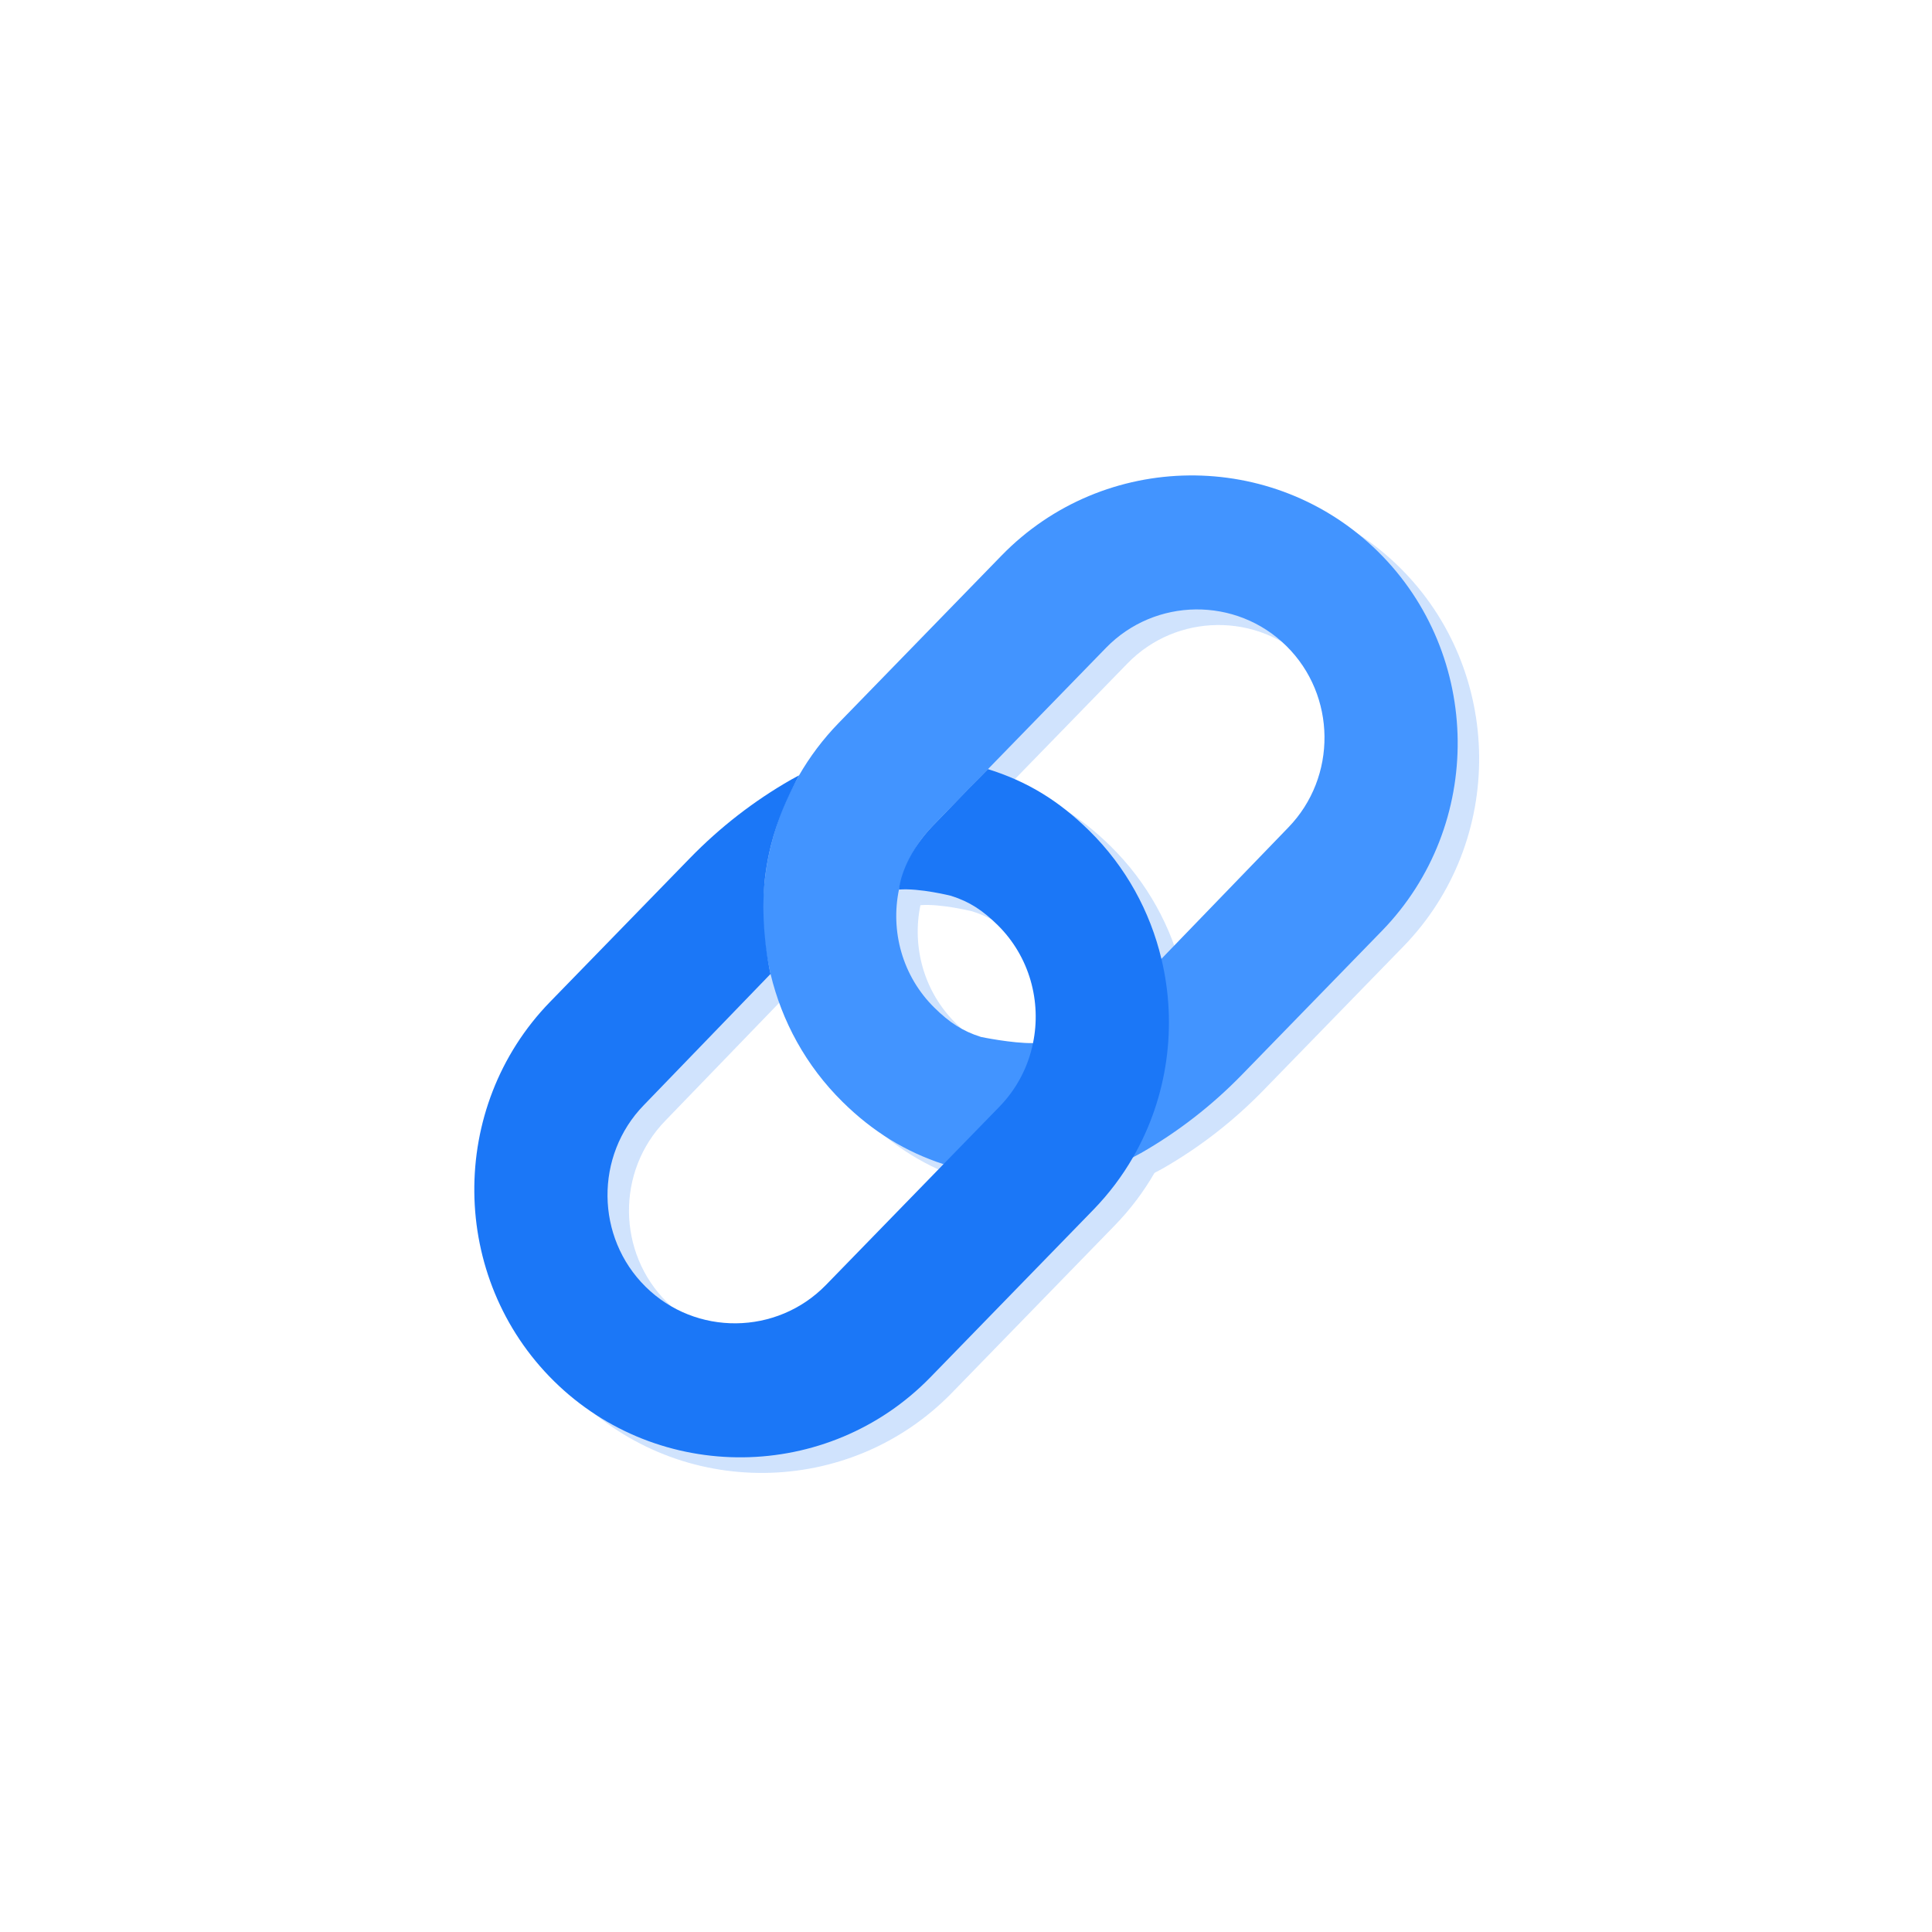 <?xml version="1.0" encoding="utf-8"?>
<!-- Generator: Adobe Illustrator 27.5.0, SVG Export Plug-In . SVG Version: 6.00 Build 0)  -->
<svg version="1.1" id="Layer_1" xmlns="http://www.w3.org/2000/svg" xmlns:xlink="http://www.w3.org/1999/xlink" x="0px" y="0px"
	 viewBox="0 0 540 540" style="enable-background:new 0 0 540 540;" xml:space="preserve">
<style type="text/css">
	.st0{opacity:0.69;fill:#3897FF;}
	.st1{opacity:0.88;fill:#2D79CC;}
	.st2{fill:#3897FF;}
	.st3{fill:#E8F1FE;}
	.st4{fill:#FFFFFF;}
	.st5{fill:#1B77F7;}
	.st6{fill:#4294FF;}
	.st7{fill:#E6ECFF;}
	.st8{opacity:0.2;}
	.st9{opacity:0.21;}
	.st10{fill:#1766A0;}
	.st11{opacity:0.24;fill:#4294FF;}
	.st12{opacity:0.65;fill:#1B77F7;}
	.st13{opacity:0.32;fill:#FAFAFA;}
	.st14{opacity:0.32;}
	.st15{fill:#FAFAFA;}
	.st16{opacity:0.44;fill:#4294FF;}
	.st17{opacity:0.15;}
	.st18{opacity:0.25;}
	.st19{opacity:0.85;fill:#1B77F7;}
	.st20{opacity:0.95;fill:#1B77F7;}
	.st21{opacity:0.35;}
	.st22{fill-rule:evenodd;clip-rule:evenodd;fill:#4294FF;}
	.st23{opacity:0.36;}
	.st24{fill-rule:evenodd;clip-rule:evenodd;fill:#1B77F7;}
	.st25{opacity:0.5;}
	.st26{opacity:0.5;fill:#4294FF;}
	.st27{opacity:0.53;fill:#E8F1FE;}
	.st28{opacity:0.53;}
	.st29{opacity:0.45;fill:#1B77F7;}
	.st30{opacity:0.38;}
	.st31{fill:#2D79CC;}
	.st32{opacity:0.81;}
	.st33{opacity:0.42;fill:#4294FF;}
	.st34{opacity:0.68;}
	.st35{opacity:0.84;fill-rule:evenodd;clip-rule:evenodd;fill:#1B77F7;}
	.st36{opacity:0.34;}
	.st37{opacity:0.12;}
	.st38{opacity:0.5;fill-rule:evenodd;clip-rule:evenodd;fill:#4294FF;}
	.st39{opacity:0.44;}
</style>
<g>
	<g class="st9">
		<path class="st5" d="M392.25,264.54l-39.08,40.16c-8.37,8.61-17.88,16.01-28.28,21.95c-0.45,0.26-1.35,0.73-2.21,1.18
			c-1.03,0.54-2.02,1.05-2.14,1.11c5.09-8.17,10.14-17.55,11.19-28.55c1.38-14.32-1.82-27.29-1.82-27.29l0.71-0.74l35.44-36.69
			c13.72-14.1,13.49-36.94-0.52-50.76c-14-13.82-36.69-13.59-50.41,0.52l-32.99,33.9c0,0-0.08,0.08-0.23,0.23l-0.28,0.29
			c-0.09,0.09-0.19,0.19-0.31,0.31l-0.37,0.38l-11.32,11.64c-0.39,0.4-0.8,0.82-1.21,1.25c-0.26,0.26-0.52,0.53-0.78,0.8
			c-0.33,0.33-0.66,0.67-0.99,1.02c-0.3,0.31-0.59,0.63-0.87,0.94c-0.22,0.24-0.44,0.48-0.64,0.73c-0.02,0.01-0.02,0.02-0.03,0.03
			c-0.29,0.33-0.57,0.67-0.84,1.01c-0.23,0.28-0.45,0.57-0.66,0.85c-3.2,4.29-5.32,9.15-6.35,14.19c-2.4,11.6,0.92,24.16,9.9,33.01
			c4.14,4.09,7.83,6.54,13.03,8.18c0,0,8.69,1.81,14.54,1.72c0.5,0,0.99-0.02,1.44-0.06c0,0-3.38,9.83-10.2,18.29
			c-6.4,7.93-15.41,15.89-15.41,15.89c-0.28-0.09-0.57-0.18-0.85-0.28c-10.52-3.43-19.77-9.08-28.19-17.39
			c-10.28-10.13-17-22.6-20.15-35.78c0,0-0.03-0.13-0.09-0.38c-0.04-0.18-0.07-0.36-0.11-0.54c-0.02-0.08-0.03-0.16-0.05-0.24
			c-0.03-0.16-0.07-0.34-0.11-0.54c-1.79-8.18-2.19-16.6-1.22-24.9c0.05-0.38,0.09-0.77,0.14-1.16c0.01-0.04,0.01-0.09,0.02-0.13
			c0.06-0.47,0.12-0.94,0.2-1.41c0.04-0.34,0.1-0.68,0.16-1.02c0.19-1.14,0.4-2.25,0.64-3.35c0.17-0.79,0.35-1.58,0.55-2.35
			c1.65-6.7,4.23-13.21,7.74-19.32c0.01-0.02,0.02-0.05,0.04-0.07c3.03-5.27,6.75-10.24,11.17-14.78l45.48-46.75
			c28.65-29.44,76.01-29.92,105.25-1.08C420.42,187.41,420.9,235.1,392.25,264.54z"/>
		<path class="st5" d="M322.68,327.83c-3.02,5.25-6.73,10.19-11.13,14.71l-45.48,46.75c-28.65,29.44-76.01,29.92-105.25,1.08
			c-29.24-28.85-29.72-76.54-1.08-105.98l39.09-40.17c8.37-8.6,17.88-16,28.28-21.94c0.97-0.55,2.07-1.13,2.21-1.2
			c-0.01,0.03-0.03,0.06-0.04,0.09c-0.02,0.02-0.03,0.05-0.04,0.07c-3.26,6.14-5.99,12.37-7.74,19.32c-0.2,0.77-0.38,1.56-0.55,2.35
			c-0.24,1.1-0.45,2.21-0.64,3.35c-0.06,0.34-0.12,0.68-0.16,1.02c-0.08,0.47-0.14,0.94-0.2,1.41c-0.01,0.04-0.01,0.09-0.02,0.13
			c-0.05,0.39-0.09,0.78-0.14,1.16c-1.16,10.83,0.46,20.99,1.22,24.9c0.04,0.2,0.08,0.38,0.11,0.54c0.02,0.08,0.03,0.16,0.05,0.24
			c0.04,0.18,0.07,0.36,0.11,0.54c0.06,0.25,0.09,0.38,0.09,0.38l-35.43,36.68c-13.72,14.1-13.49,36.94,0.52,50.76
			c14,13.82,36.69,13.58,50.41-0.52l32.84-33.75l15.64-16.07c4.93-5.07,8.06-11.27,9.38-17.77c2.4-11.59-0.92-24.15-9.89-33
			c-4.15-4.08-7.83-6.53-13.04-8.17c0,0-8.8-2.21-14.54-1.74h-0.01c0,0,0.51-6.54,6.36-14.19c0.21-0.28,0.43-0.57,0.66-0.85
			c0.27-0.34,0.55-0.68,0.84-1.01c0.01-0.01,0.01-0.02,0.03-0.03c0.2-0.25,0.42-0.49,0.64-0.73c0.28-0.31,0.57-0.63,0.87-0.94
			c0.33-0.35,0.66-0.69,0.99-1.02c0.26-0.27,0.52-0.54,0.78-0.8c0.41-0.43,0.82-0.85,1.21-1.25c5.88-6.12,9.57-9.88,11.32-11.64
			l0.37-0.38c0.12-0.12,0.22-0.22,0.31-0.31l0.28-0.29c0.15-0.15,0.23-0.23,0.23-0.23c10.87,3.41,19.69,8.71,28.34,17.24
			c10.27,10.13,16.99,22.6,20.14,35.79C335.08,290.93,332.44,310.92,322.68,327.83z"/>
	</g>
	<g>
		<path class="st6" d="M386.25,260.18l-39.08,40.16c-8.37,8.61-17.88,16.01-28.28,21.95c-0.45,0.26-1.35,0.73-2.21,1.18
			c-1.03,0.54-2.02,1.05-2.14,1.11c5.09-8.17,10.14-17.55,11.19-28.55c1.38-14.32-1.82-27.29-1.82-27.29l0.71-0.74l35.44-36.69
			c13.72-14.1,13.49-36.94-0.52-50.76c-14-13.82-36.69-13.59-50.41,0.52l-32.99,33.9c0,0-0.08,0.08-0.23,0.23l-0.28,0.29
			c-0.09,0.09-0.19,0.19-0.31,0.31l-0.37,0.38l-11.32,11.64c-0.39,0.4-0.8,0.82-1.21,1.25c-0.26,0.26-0.52,0.53-0.78,0.8
			c-0.33,0.33-0.66,0.67-0.99,1.02c-0.3,0.31-0.59,0.63-0.87,0.94c-0.22,0.24-0.44,0.48-0.64,0.73c-0.02,0.01-0.02,0.02-0.03,0.03
			c-0.29,0.33-0.57,0.67-0.84,1.01c-0.23,0.28-0.45,0.57-0.66,0.85c-3.2,4.29-5.32,9.15-6.35,14.19c-2.4,11.6,0.92,24.16,9.9,33.01
			c4.14,4.09,7.83,6.54,13.03,8.18c0,0,8.69,1.81,14.54,1.72c0.5,0,0.99-0.02,1.44-0.06c0,0-3.38,9.83-10.2,18.29
			c-6.4,7.93-15.41,15.89-15.41,15.89c-0.28-0.09-0.57-0.18-0.85-0.28c-10.52-3.43-19.77-9.08-28.19-17.39
			c-10.28-10.13-17-22.6-20.15-35.78c0,0-0.03-0.13-0.09-0.38c-0.04-0.18-0.07-0.36-0.11-0.54c-0.02-0.08-0.03-0.16-0.05-0.24
			c-0.03-0.16-0.07-0.34-0.11-0.54c-1.79-8.18-2.19-16.6-1.22-24.9c0.05-0.38,0.09-0.77,0.14-1.16c0.01-0.04,0.01-0.09,0.02-0.13
			c0.06-0.47,0.12-0.94,0.2-1.41c0.04-0.34,0.1-0.68,0.16-1.02c0.19-1.14,0.4-2.25,0.64-3.35c0.17-0.79,0.35-1.58,0.55-2.35
			c1.65-6.7,4.23-13.21,7.74-19.32c0.01-0.02,0.02-0.05,0.04-0.07c3.03-5.27,6.75-10.24,11.17-14.78l45.48-46.75
			c28.65-29.44,76.01-29.92,105.25-1.08C414.42,183.05,414.9,230.74,386.25,260.18z"/>
		<path class="st5" d="M316.68,323.47c-3.02,5.25-6.73,10.19-11.13,14.71l-45.48,46.75c-28.65,29.44-76.01,29.92-105.25,1.08
			c-29.24-28.85-29.72-76.54-1.08-105.98l39.09-40.17c8.37-8.6,17.88-16,28.28-21.94c0.97-0.55,2.07-1.13,2.21-1.2
			c-0.01,0.03-0.03,0.06-0.04,0.09c-0.02,0.02-0.03,0.05-0.04,0.07c-3.26,6.14-5.99,12.37-7.74,19.32c-0.2,0.77-0.38,1.56-0.55,2.35
			c-0.24,1.1-0.45,2.21-0.64,3.35c-0.06,0.34-0.12,0.68-0.16,1.02c-0.08,0.47-0.14,0.94-0.2,1.41c-0.01,0.04-0.01,0.09-0.02,0.13
			c-0.05,0.39-0.09,0.78-0.14,1.16c-1.16,10.83,0.46,20.99,1.22,24.9c0.04,0.2,0.08,0.38,0.11,0.54c0.02,0.08,0.03,0.16,0.05,0.24
			c0.04,0.18,0.07,0.36,0.11,0.54c0.06,0.25,0.09,0.38,0.09,0.38l-35.43,36.68c-13.72,14.1-13.49,36.94,0.52,50.76
			c14,13.82,36.69,13.58,50.41-0.52l32.84-33.75l15.64-16.07c4.93-5.07,8.06-11.27,9.38-17.77c2.4-11.59-0.92-24.15-9.89-33
			c-4.15-4.08-7.83-6.53-13.04-8.17c0,0-8.8-2.21-14.54-1.74h-0.01c0,0,0.51-6.54,6.36-14.19c0.21-0.28,0.43-0.57,0.66-0.85
			c0.27-0.34,0.55-0.68,0.84-1.01c0.01-0.01,0.01-0.02,0.03-0.03c0.2-0.25,0.42-0.49,0.64-0.73c0.28-0.31,0.57-0.63,0.87-0.94
			c0.33-0.35,0.66-0.69,0.99-1.02c0.26-0.27,0.52-0.54,0.78-0.8c0.41-0.43,0.82-0.85,1.21-1.25c5.88-6.12,9.57-9.88,11.32-11.64
			l0.37-0.38c0.12-0.12,0.22-0.22,0.31-0.31l0.28-0.29c0.15-0.15,0.23-0.23,0.23-0.23c10.87,3.41,19.69,8.71,28.34,17.24
			c10.27,10.13,16.99,22.6,20.14,35.79C329.08,286.57,326.44,306.56,316.68,323.47z"/>
	</g>
</g>
</svg>
